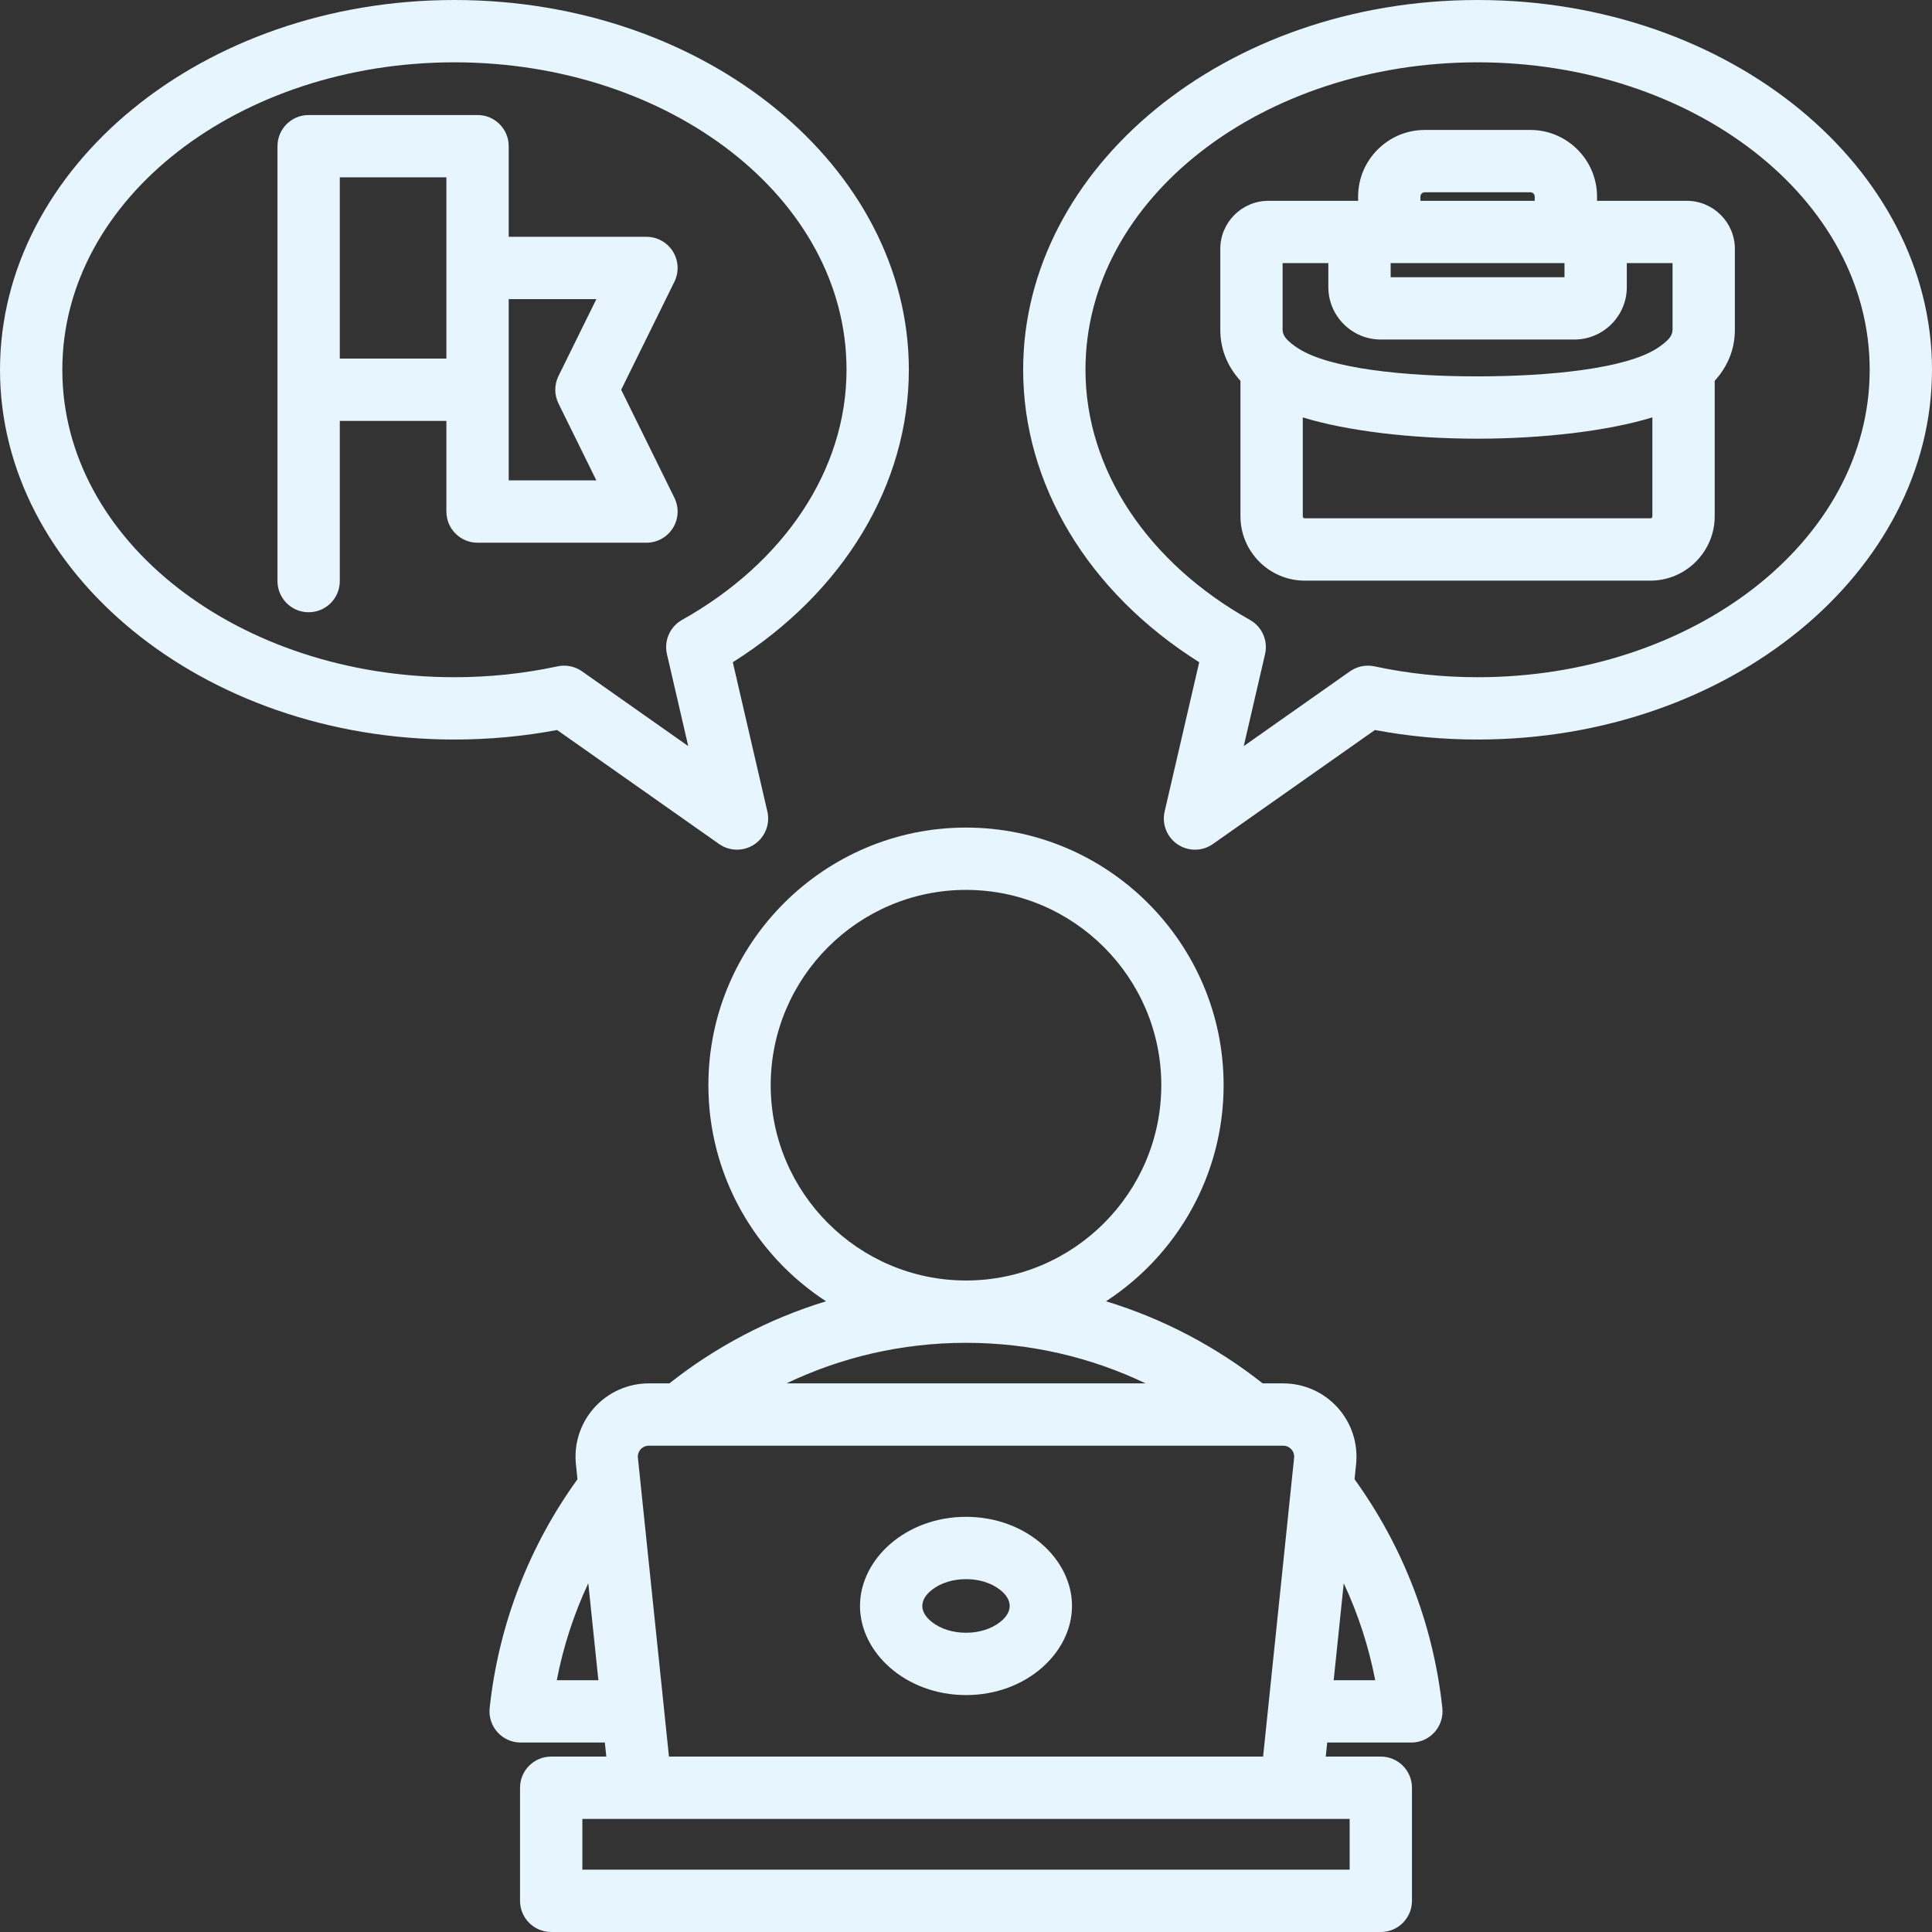<?xml version="1.0" encoding="UTF-8" standalone="no"?><svg xmlns="http://www.w3.org/2000/svg" xmlns:xlink="http://www.w3.org/1999/xlink" clip-rule="evenodd" fill="#e7f5ff" fill-rule="evenodd" height="496" preserveAspectRatio="xMidYMid meet" stroke-linejoin="round" stroke-miterlimit="2" version="1" viewBox="7.0 7.0 496.0 496.0" width="496" zoomAndPan="magnify"><rect x="7.0" y="7.0" width="496.0" height="496.0" fill="#333333" stroke="none"/><g id="change1_1"><path d="M162.281,454.359L140.665,454.359C138.395,454.359 136.232,453.394 134.714,451.706C133.197,450.017 132.469,447.764 132.71,445.507C135.043,423.72 143.062,403.635 155.255,386.764L154.854,382.905C154.303,377.608 156.024,372.325 159.591,368.369C163.157,364.413 168.233,362.154 173.559,362.154L178.84,362.154C190.68,352.805 204.279,345.586 219.061,341.075C200.903,329.26 188.862,308.784 188.862,285.591C188.862,249.165 218.562,219.462 255.01,219.462C291.436,219.462 321.138,249.165 321.138,285.591C321.138,308.784 309.097,329.259 290.945,341.074C305.725,345.585 319.323,352.804 331.163,362.154L336.443,362.154C341.768,362.154 346.844,364.412 350.411,368.367C353.977,372.323 355.699,377.604 355.149,382.902L354.748,386.767C366.939,403.637 374.957,423.722 377.29,445.507C377.531,447.764 376.803,450.017 375.286,451.706C373.768,453.394 371.605,454.359 369.335,454.359L347.735,454.359L347.361,457.964L361.493,457.964C365.911,457.964 369.493,461.546 369.493,465.964L369.493,495C369.493,499.418 365.911,503 361.493,503L148.507,503C144.089,503 140.507,499.418 140.507,495L140.507,465.964C140.507,461.546 144.089,457.964 148.507,457.964L162.656,457.964L162.281,454.359ZM158.03,413.461C154.368,421.29 151.626,429.636 149.944,438.359L160.618,438.359L158.03,413.461ZM208.902,362.154L301.105,362.154C287.146,355.477 271.514,351.739 255.01,351.739C238.5,351.739 222.864,355.477 208.902,362.154ZM351.977,413.475L349.395,438.359C354.558,438.359 360.056,438.359 360.056,438.359C358.375,429.641 355.635,421.3 351.977,413.475ZM331.275,457.964L339.235,381.25C339.317,380.46 339.06,379.672 338.527,379.081C337.995,378.491 337.238,378.154 336.443,378.154L173.559,378.154C172.765,378.154 172.007,378.491 171.475,379.082C170.943,379.672 170.686,380.46 170.768,381.251L178.742,457.964L331.275,457.964ZM255.01,335.739C282.623,335.739 305.138,313.205 305.138,285.591C305.138,257.978 282.622,235.462 255.01,235.462C227.379,235.462 204.862,257.977 204.862,285.591C204.862,313.205 227.379,335.739 255.01,335.739ZM255.01,442.174C239.536,442.174 227.786,431.269 227.786,419.293C227.786,407.289 239.536,396.412 255.01,396.412C270.486,396.412 282.214,407.287 282.214,419.293C282.214,431.271 270.486,442.174 255.01,442.174ZM255.01,426.174C258.377,426.174 261.462,425.198 263.677,423.481C265.105,422.374 266.214,420.974 266.214,419.293C266.214,417.608 265.108,416.206 263.679,415.1C261.464,413.384 258.378,412.412 255.01,412.412C251.638,412.412 248.547,413.385 246.326,415.103C244.896,416.209 243.786,417.609 243.786,419.293C243.786,420.973 244.899,422.371 246.329,423.478C248.549,425.196 251.639,426.174 255.01,426.174ZM156.507,487L353.493,487L353.493,473.964L156.507,473.964L156.507,487ZM7,101.931C7,50.074 58.842,7 123.663,7C188.485,7 240.327,50.074 240.327,101.931C240.327,131.248 223.736,159.009 195.129,177.013L204.003,215.332C204.752,218.563 203.429,221.921 200.678,223.773C197.926,225.626 194.317,225.588 191.605,223.679C191.605,223.679 150.025,194.414 150.026,194.414C141.389,196.039 132.543,196.861 123.663,196.861C58.842,196.861 7,153.788 7,101.931ZM23,101.931C23,146.034 68.534,180.861 123.663,180.861C132.603,180.861 141.505,179.924 150.14,178.071C152.321,177.603 154.599,178.067 156.423,179.351L183.692,198.543L178.223,174.931C177.42,171.465 179.002,167.886 182.105,166.147C208.37,151.425 224.327,127.587 224.327,101.931C224.327,57.827 178.793,23 123.663,23C68.534,23 23,57.827 23,101.931ZM78.237,156.184L78.237,44.529C78.237,40.112 81.82,36.529 86.237,36.529L129.6,36.529C134.018,36.529 137.6,40.11 137.6,44.529L137.6,67.796L172.963,67.796C175.727,67.796 178.296,69.223 179.756,71.57C181.216,73.917 181.361,76.852 180.139,79.332L166.474,107.063L180.139,134.794C181.361,137.274 181.216,140.209 179.756,142.556C178.296,144.903 175.727,146.33 172.963,146.33L129.6,146.33C125.182,146.33 121.6,142.749 121.6,138.33L121.6,115.063L94.237,115.063L94.237,156.184C94.237,160.599 90.652,164.184 86.237,164.184C81.822,164.184 78.237,160.599 78.237,156.184ZM94.237,52.529L94.237,99.063C94.237,99.063 121.6,99.063 121.6,99.063L121.6,52.529C121.6,52.529 94.237,52.529 94.237,52.529ZM137.6,83.796C137.6,83.796 137.6,130.33 137.6,130.33C137.6,130.33 160.102,130.33 160.102,130.33L150.38,110.599C149.281,108.37 149.281,105.756 150.38,103.527L160.102,83.796C160.102,83.796 137.6,83.796 137.6,83.796ZM503,101.931C503,153.788 451.158,196.861 386.337,196.861C377.457,196.861 368.61,196.039 359.975,194.414L318.395,223.679C315.683,225.588 312.074,225.626 309.322,223.773C306.571,221.921 305.248,218.563 305.997,215.332C305.997,215.332 314.871,177.013 314.872,177.014C286.264,159.009 269.673,131.248 269.673,101.931C269.673,50.074 321.515,7 386.337,7C451.158,7 503,50.074 503,101.931ZM487,101.931C487,57.827 441.466,23 386.337,23C331.207,23 285.673,57.827 285.673,101.931C285.673,127.587 301.63,151.425 327.895,166.147C330.998,167.886 332.58,171.465 331.777,174.931L326.308,198.543L353.577,179.351C355.401,178.067 357.679,177.603 359.86,178.071C368.495,179.924 377.397,180.861 386.337,180.861C441.466,180.861 487,146.034 487,101.931ZM325.462,104.775C322.229,101.185 320.282,96.845 320.282,91.622L320.282,70.901C320.282,64.095 325.834,58.553 332.64,58.553L355.667,58.553L355.667,57.463C355.667,48.059 363.363,40.362 372.767,40.362L399.906,40.362C409.31,40.362 417.007,48.059 417.007,57.463L417.007,58.553L440.033,58.553C446.839,58.553 452.392,64.095 452.392,70.901L452.392,91.622C452.392,96.845 450.444,101.185 447.212,104.775L447.212,139.568C447.212,148.625 439.791,156.067 430.713,156.067L341.96,156.067C332.882,156.067 325.462,148.625 325.462,139.568L325.462,104.775ZM348.022,74.553L336.282,74.553L336.282,91.622C336.282,93.191 337.37,94.227 338.537,95.185C338.544,95.191 338.552,95.197 338.559,95.203C339.126,95.672 339.742,96.098 340.385,96.507C348.458,101.615 367.466,103.635 386.378,103.625C405.289,103.615 424.27,101.574 432.29,96.506C432.932,96.098 433.547,95.671 434.114,95.203C434.122,95.197 434.129,95.191 434.136,95.185C435.303,94.227 436.392,93.191 436.392,91.622L436.392,74.553L424.651,74.553L424.651,80.714C424.651,88.116 418.599,94.168 411.197,94.168L361.476,94.168C354.074,94.168 348.022,88.116 348.022,80.714L348.022,74.553ZM431.212,114.152C419.834,117.646 403.139,119.616 386.386,119.625C369.612,119.634 352.878,117.676 341.462,114.161L341.462,139.568C341.462,139.842 341.686,140.067 341.96,140.067L430.713,140.067C430.987,140.067 431.212,139.842 431.212,139.568L431.212,114.152ZM401.007,58.553L401.007,57.463C401.007,56.858 400.511,56.362 399.906,56.362L372.767,56.362C372.162,56.362 371.667,56.858 371.667,57.463L371.667,58.553L401.007,58.553ZM408.651,74.553L364.022,74.553L364.022,78.168L408.651,78.168L408.651,74.553Z"/></g></svg>